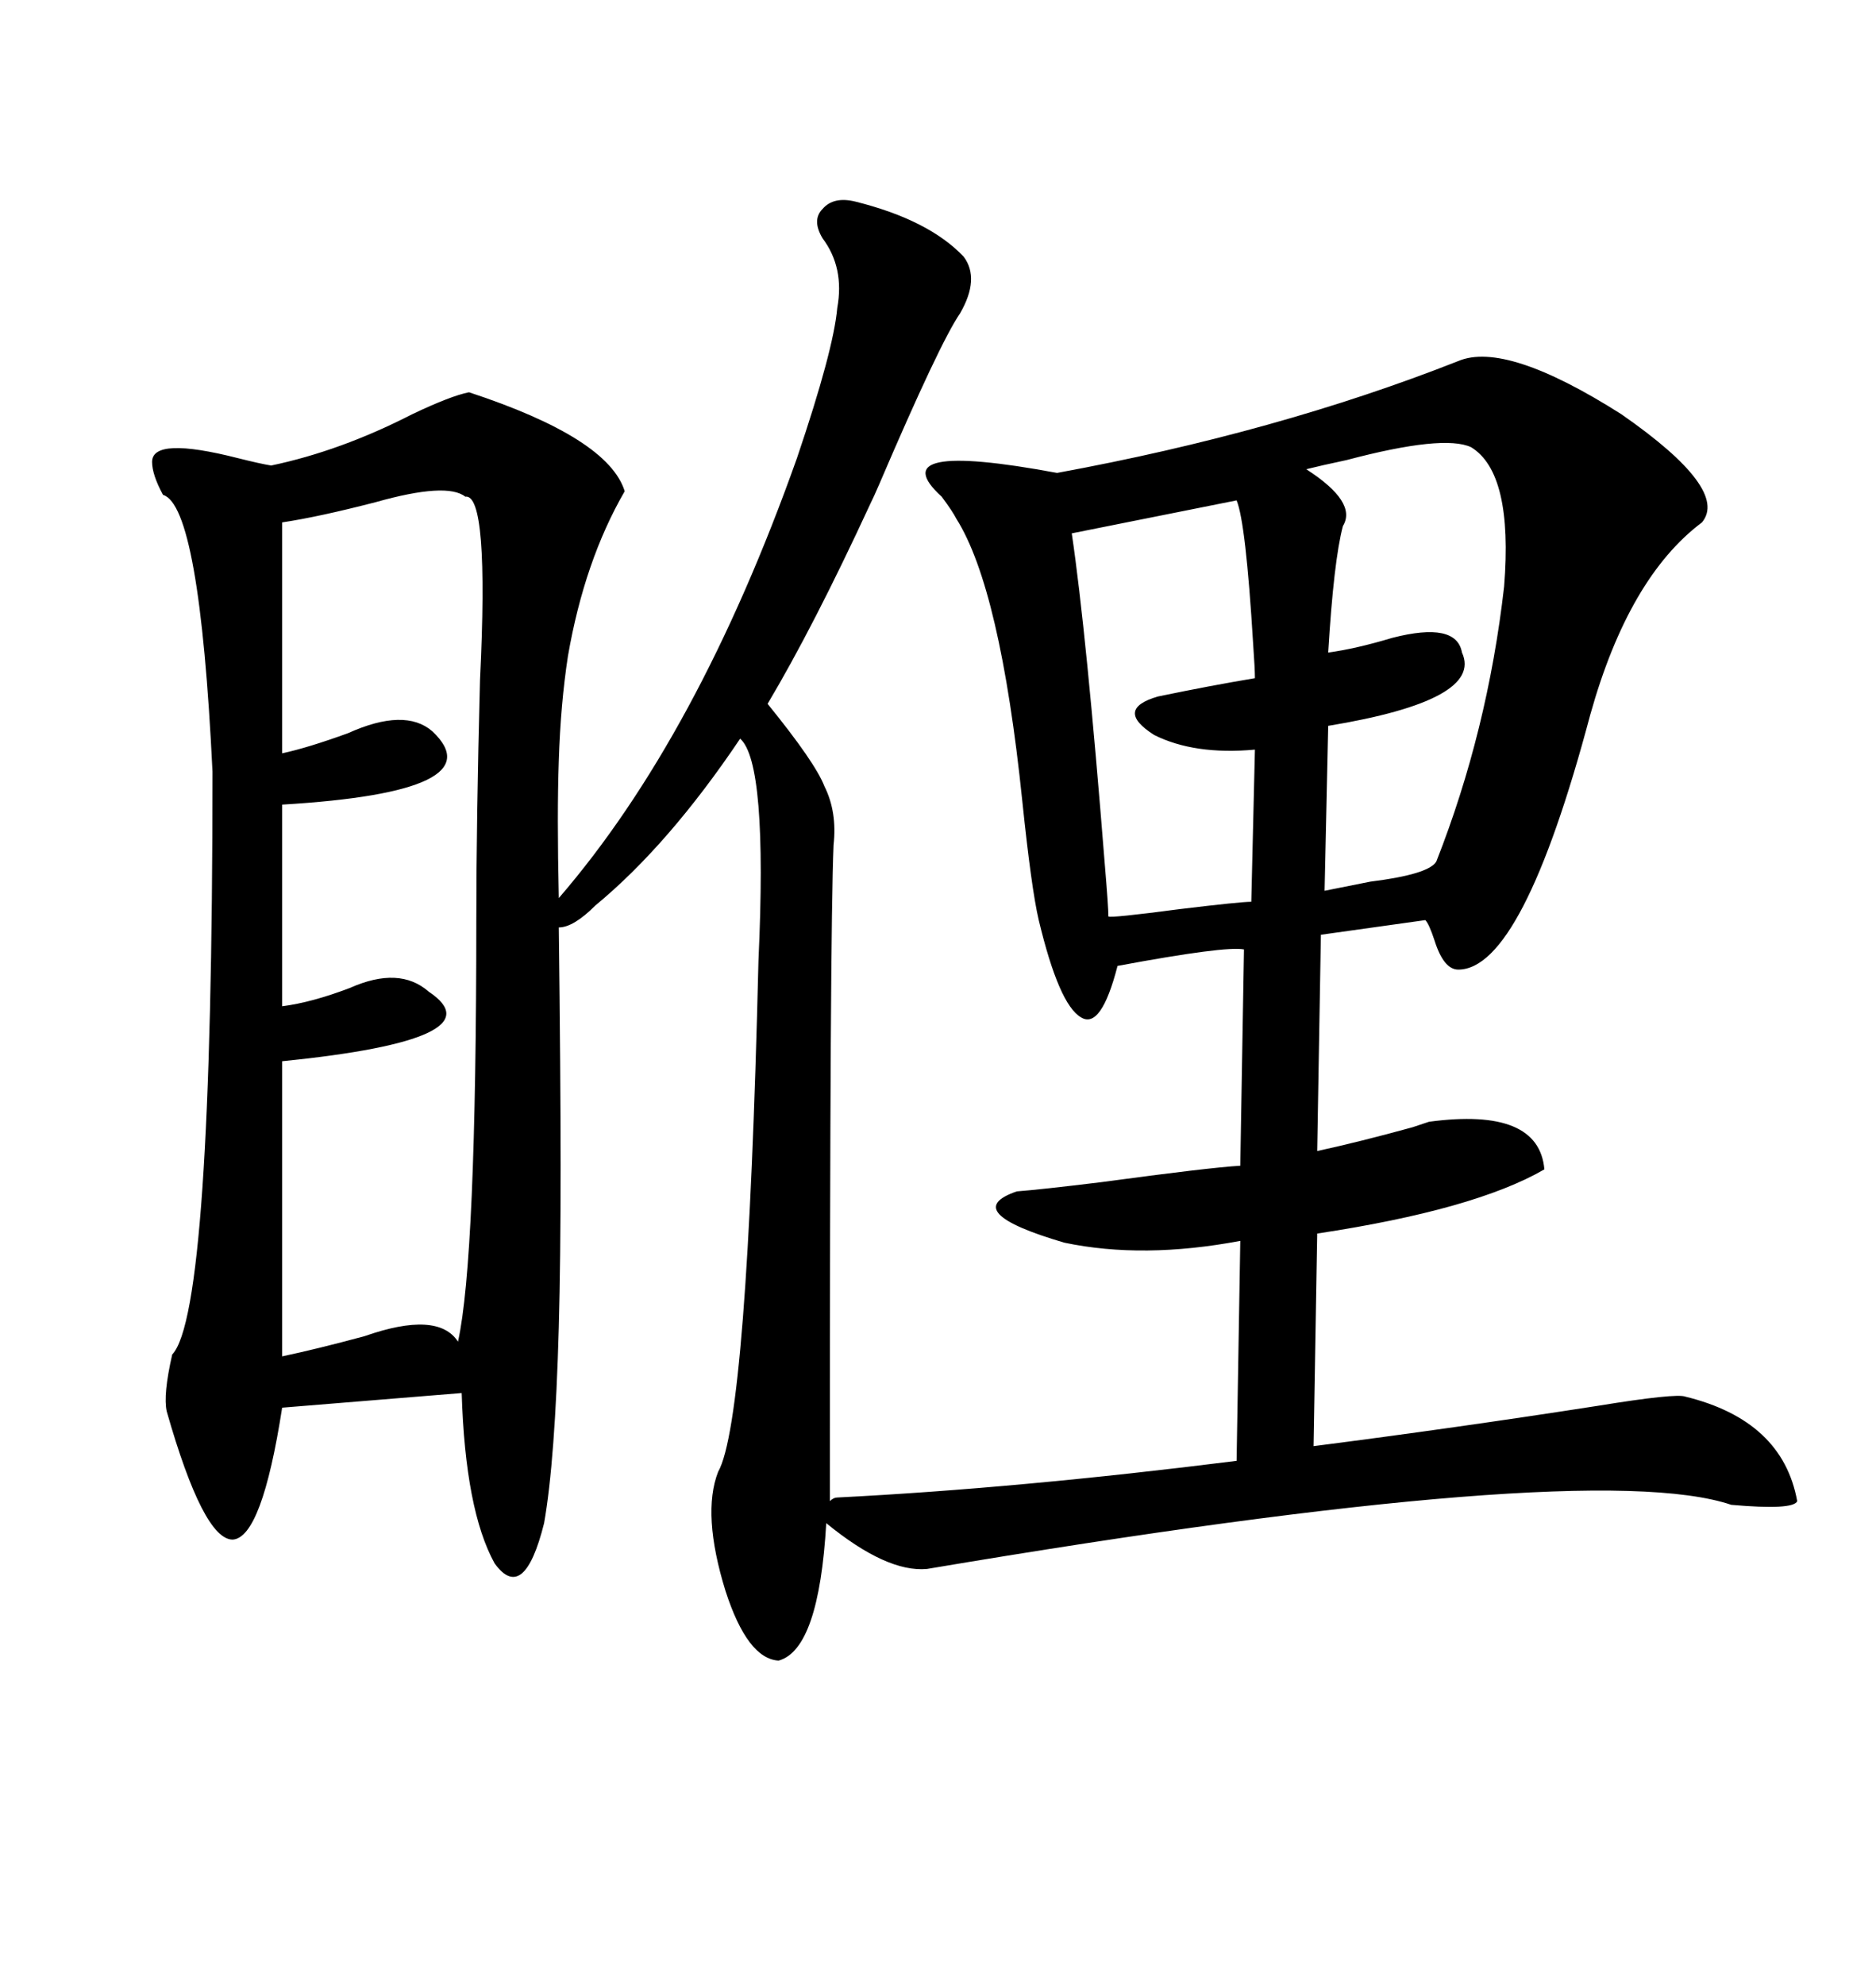 <svg xmlns="http://www.w3.org/2000/svg" xmlns:xlink="http://www.w3.org/1999/xlink" width="300" height="317.285"><path d="M272.17 83.50L272.17 83.50Q260.45 92.29 254.30 114.26L254.30 114.26Q243.46 154.98 233.20 154.98L233.20 154.98Q230.86 154.98 229.39 150.29L229.39 150.29Q228.52 147.66 227.93 147.07L227.93 147.07L211.23 149.41L210.64 183.98Q217.38 182.52 225.88 180.18L225.88 180.18Q227.64 179.59 228.52 179.30L228.52 179.30Q246.09 176.95 246.97 186.91L246.97 186.91Q235.84 193.36 210.64 197.17L210.64 197.17L210.06 231.15Q232.91 228.22 255.47 224.71L255.47 224.71Q268.07 222.66 269.53 223.24L269.53 223.24Q285.06 227.05 287.40 239.94L287.40 239.94Q286.82 241.41 276.86 240.53L276.86 240.53Q254.30 232.91 148.24 250.78L148.24 250.78Q141.80 251.37 132.13 243.46L132.13 243.46Q130.96 263.67 124.51 265.43L124.51 265.43Q119.53 265.14 116.02 254.30L116.02 254.30Q112.21 241.99 114.84 235.25L114.84 235.25Q119.53 227.05 121.29 153.52L121.29 153.52Q122.75 121.88 118.36 118.07L118.36 118.07Q106.93 135.06 95.21 144.73L95.21 144.73Q91.70 148.24 89.36 148.24L89.36 148.24Q89.65 171.97 89.65 186.33L89.65 186.33Q89.65 201.56 89.36 212.11L89.36 212.11Q88.77 233.50 87.01 243.46L87.01 243.46Q83.79 256.35 79.10 249.90L79.10 249.90Q74.41 241.41 73.83 222.66L73.83 222.66L45.12 225Q41.89 245.80 37.21 246.09L37.21 246.09Q32.52 246.09 26.66 225.59L26.66 225.59Q26.07 222.95 27.54 216.50L27.54 216.50Q33.98 209.77 33.98 123.34L33.98 123.34Q31.93 80.86 26.07 79.10L26.07 79.10Q24.32 75.88 24.32 73.83L24.32 73.83Q24.32 69.73 38.09 73.24L38.09 73.24Q41.60 74.12 43.36 74.41L43.36 74.41Q54.49 72.07 65.92 66.21L65.92 66.21Q72.07 63.28 75 62.70L75 62.70Q97.27 70.02 99.90 78.52L99.90 78.52Q93.46 89.65 90.82 104.88L90.82 104.88Q89.65 112.50 89.36 121.58L89.36 121.58Q89.06 130.08 89.36 143.55L89.36 143.55Q111.62 117.77 127.44 73.24L127.44 73.24Q133.30 55.96 133.89 49.22L133.89 49.22Q135.06 42.77 131.54 38.09L131.54 38.09Q129.79 35.16 131.54 33.40L131.54 33.40Q133.30 31.35 136.82 32.23L136.82 32.23Q148.54 35.16 154.10 41.02L154.10 41.02Q156.74 44.53 153.52 50.10L153.52 50.10Q150.29 54.79 140.63 77.34L140.63 77.34Q139.75 79.39 139.16 80.57L139.16 80.57Q130.08 100.20 122.75 112.50L122.75 112.50Q130.37 121.88 131.84 125.68L131.84 125.68Q133.89 129.79 133.30 135.06L133.30 135.06Q132.71 148.83 132.71 234.08L132.71 234.08L132.71 239.94Q133.30 239.36 133.89 239.36L133.89 239.36Q162.89 237.89 197.75 233.50L197.75 233.50L198.34 198.34Q182.81 201.27 170.21 198.63L170.21 198.63Q153.22 193.65 162.60 190.43L162.60 190.43Q166.41 190.14 176.07 188.96L176.07 188.96Q193.36 186.62 198.34 186.33L198.34 186.33L198.93 151.76Q196.00 151.17 178.71 154.39L178.71 154.39Q176.07 164.65 172.85 162.60L172.85 162.60Q169.34 160.55 166.11 147.07L166.11 147.07Q164.94 142.09 163.48 128.03L163.48 128.03Q159.96 94.04 152.93 82.91L152.93 82.91Q152.34 81.74 150.59 79.39L150.59 79.39Q140.63 70.31 169.04 75.59L169.04 75.59Q204.20 69.14 233.20 57.71L233.20 57.71Q240.82 54.49 259.28 66.21L259.28 66.21Q276.56 78.22 272.17 83.50ZM74.41 79.39L74.41 79.39Q71.48 77.05 60.06 80.27L60.06 80.27Q50.98 82.62 45.12 83.50L45.12 83.50L45.12 120.41Q49.22 119.53 55.66 117.19L55.66 117.19Q64.75 113.09 69.14 116.89L69.14 116.89Q79.39 126.56 45.12 128.61L45.12 128.61L45.12 160.84Q49.80 160.25 55.96 157.91L55.96 157.91Q63.87 154.39 68.55 158.50L68.55 158.50Q79.98 166.11 45.12 169.63L45.12 169.63L45.12 216.80Q50.68 215.63 58.30 213.57L58.30 213.57Q70.02 209.47 73.24 214.45L73.24 214.45Q76.17 201.27 76.17 147.07L76.17 147.07Q76.17 131.25 76.76 108.69L76.76 108.69Q78.22 78.81 74.41 79.39ZM197.75 79.98L197.75 79.98L171.39 85.25Q173.73 101.07 176.66 137.99L176.66 137.99Q177.25 145.02 177.25 146.48L177.25 146.48Q177.54 146.78 188.67 145.31L188.67 145.31Q198.34 144.14 200.10 144.14L200.10 144.14L200.68 119.82Q191.02 120.70 184.57 117.48L184.57 117.48Q178.13 113.38 185.16 111.33L185.16 111.33Q193.65 109.57 200.68 108.40L200.68 108.40Q200.68 106.93 200.39 102.83L200.39 102.83Q199.22 83.50 197.75 79.98ZM235.25 71.48L235.25 71.48Q230.86 69.43 215.33 73.54L215.33 73.54Q211.23 74.41 208.89 75L208.89 75Q217.09 80.27 214.75 84.08L214.75 84.08Q213.28 89.65 212.40 104.30L212.40 104.30Q216.80 103.71 222.66 101.95L222.66 101.95Q232.91 99.32 233.79 104.30L233.79 104.30Q237.30 111.91 212.40 116.02L212.40 116.02L211.82 142.38Q214.75 141.80 219.14 140.92L219.14 140.92Q228.52 139.75 229.69 137.70L229.69 137.70Q237.89 116.89 240.53 93.75L240.53 93.75Q241.99 75.59 235.25 71.48Z"/></svg>